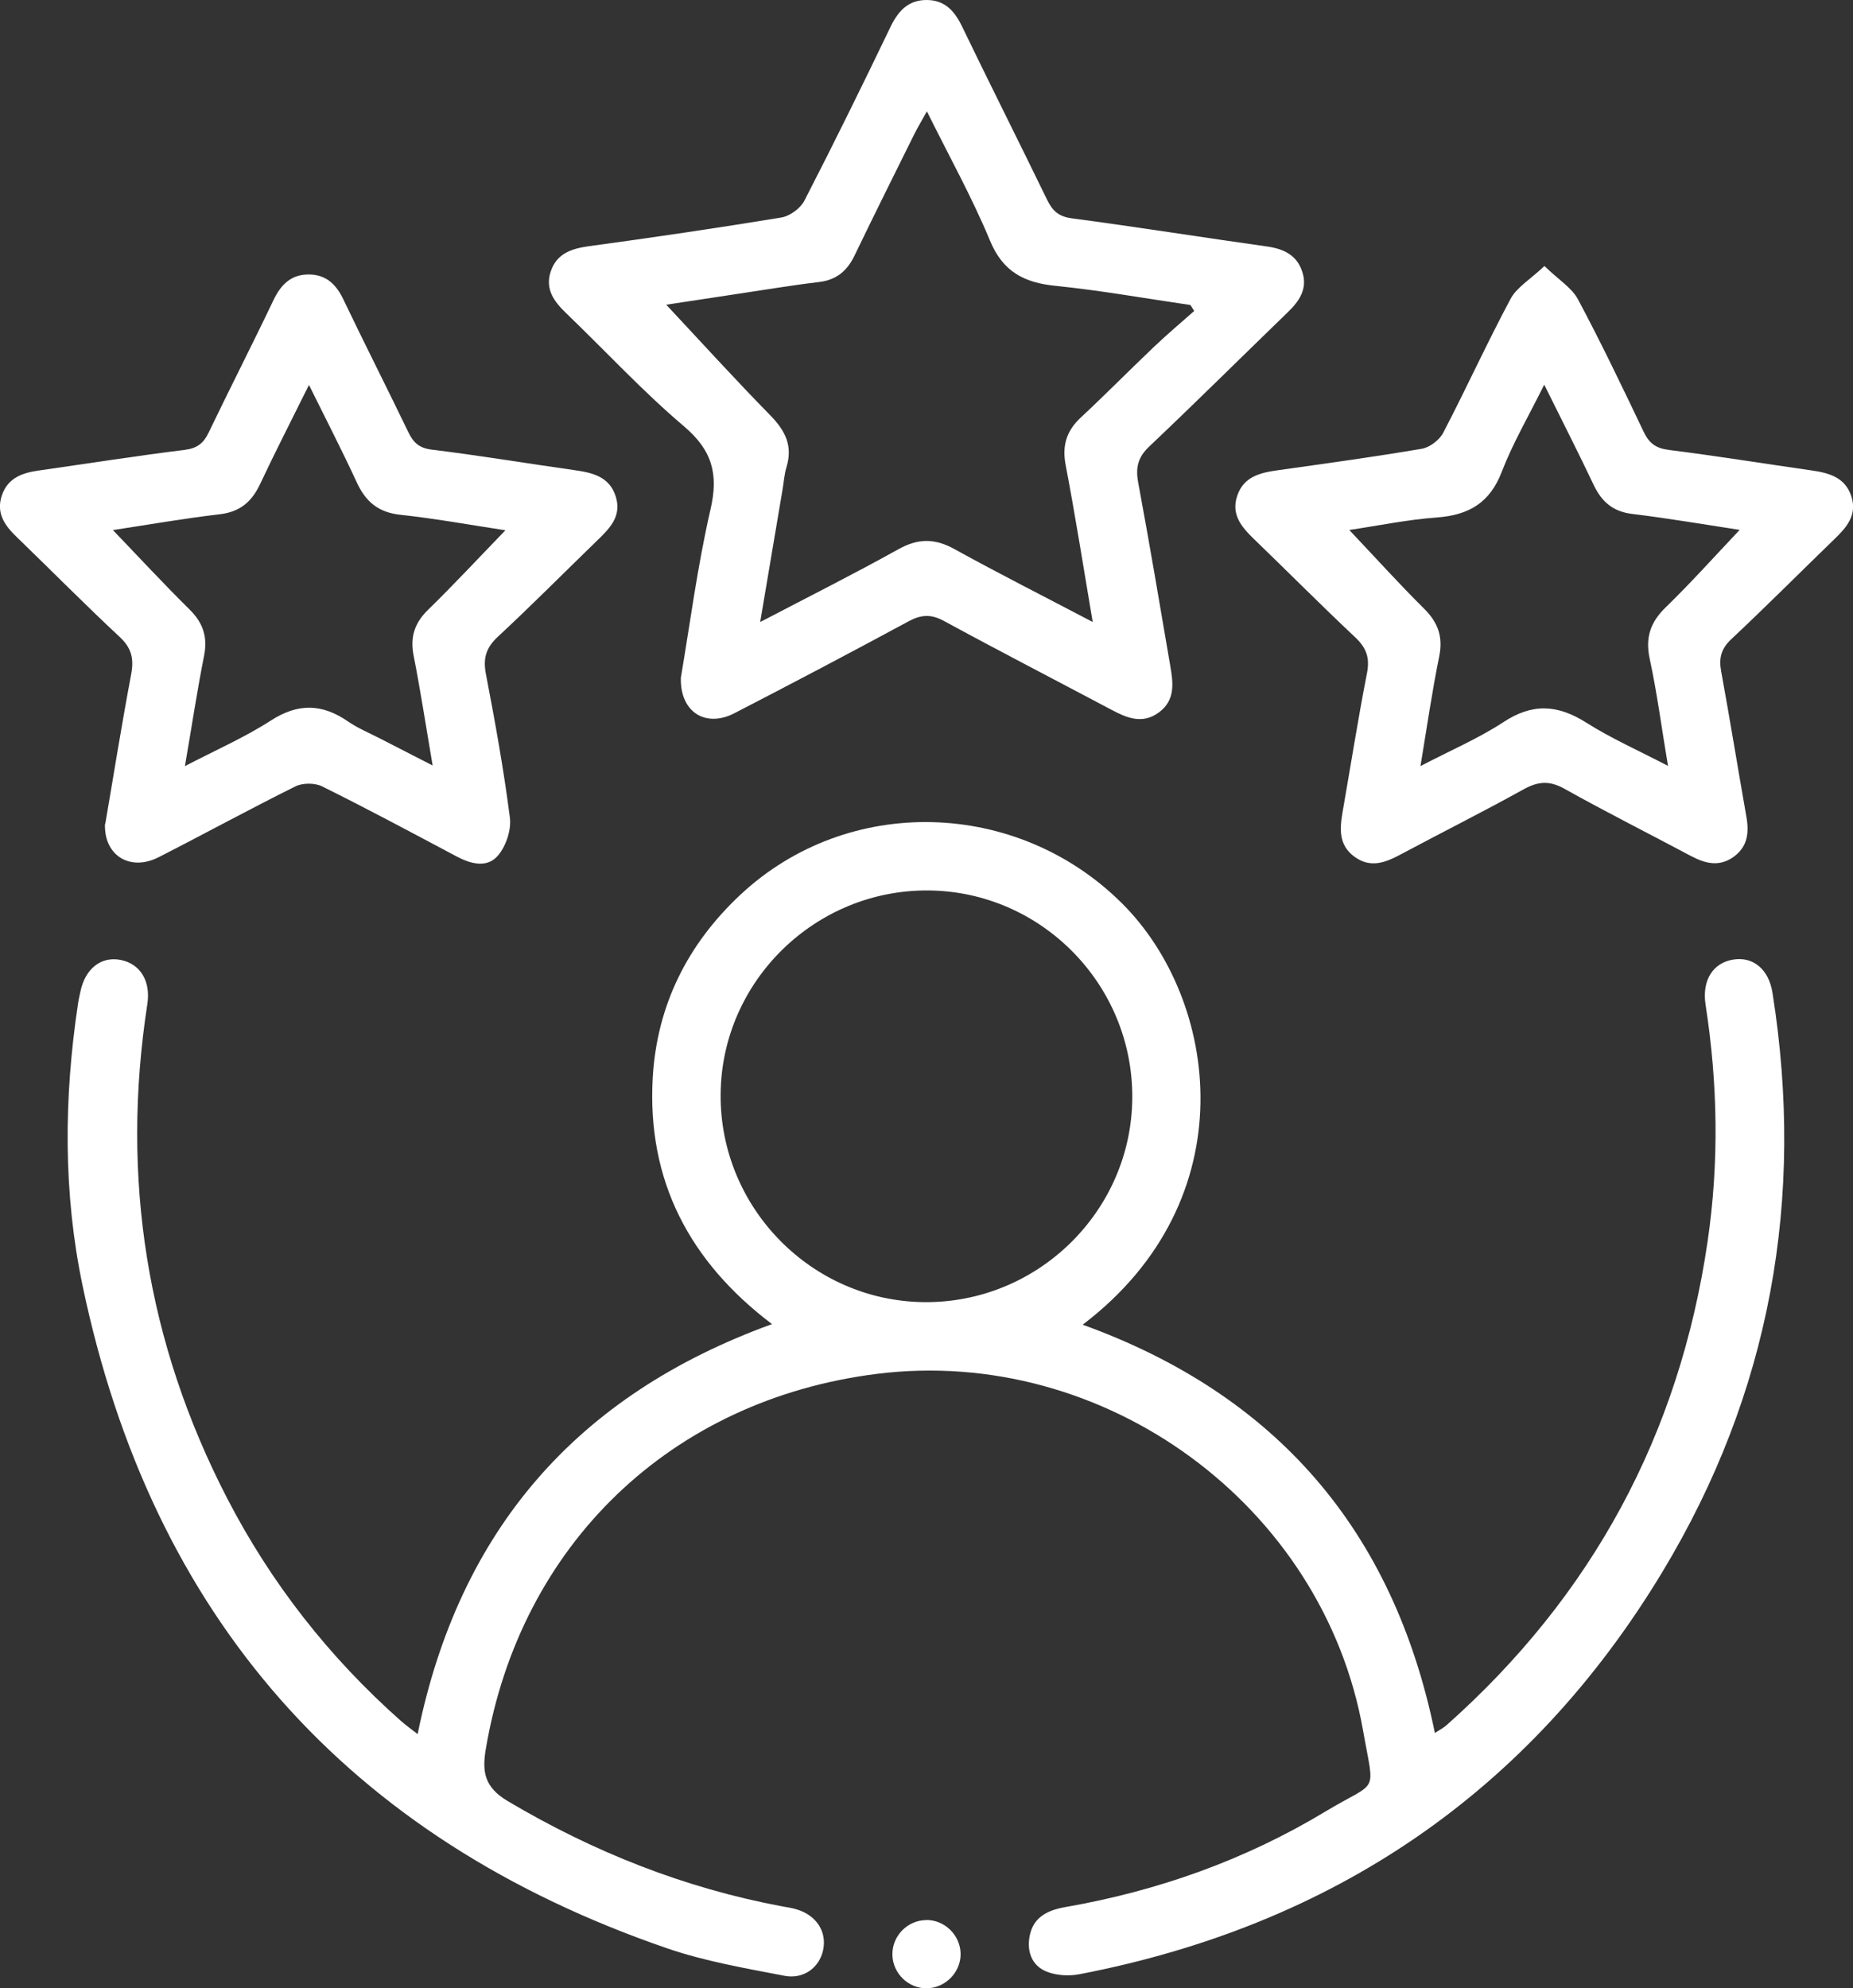 <?xml version="1.0" encoding="UTF-8"?>
<svg id="Layer_3" data-name="Layer 3" xmlns="http://www.w3.org/2000/svg" viewBox="0 0 186.4 200">
  <rect x="0" y="0" width="186.4" height="200" fill="#333333" stroke="none"/>
  <defs>
    <style>
      .cls-1 {
        fill: #fff;
      }
    </style>
  </defs>
  <path class="cls-1" d="m42.02,174.39c4.17-20.45,15.97-34.07,35.64-41.2-8.3-6.28-12.58-14.43-12-24.76.41-7.28,3.49-13.44,8.8-18.41,10.83-10.15,27.85-9.65,38.39.83,9.77,9.7,12.63,29.81-3.94,42.4,19.48,7.04,31.26,20.69,35.43,41.07.4-.27.84-.49,1.19-.8,14.64-13.02,23.4-29.22,26.24-48.62,1.17-7.96,1.03-15.9-.2-23.84-.38-2.45.74-4.22,2.8-4.54,1.97-.31,3.55.95,3.93,3.34,3.29,20.74-.23,40.29-11.07,58.25-13.4,22.21-33.17,35.56-58.62,40.47-1.07.21-2.34.14-3.33-.26-1.49-.6-2.01-2.03-1.7-3.6.38-1.91,1.83-2.58,3.59-2.89,9.29-1.62,18.06-4.73,26.14-9.6,5.41-3.26,4.97-1.53,3.81-8.13-4-22.71-26.01-38.79-48.95-35.9-20.69,2.61-35.83,17.16-39.3,37.73-.39,2.31-.14,3.85,2.22,5.25,8.62,5.11,17.76,8.74,27.6,10.58.49.09,1,.16,1.48.31,1.98.61,3.02,2.25,2.63,4.09-.37,1.73-1.93,2.96-3.9,2.58-3.94-.76-7.95-1.45-11.73-2.74-32.22-11.06-51.88-33.35-58.86-66.66-1.96-9.35-1.89-18.86-.47-28.33.06-.43.16-.85.25-1.27.48-2.31,2.09-3.57,4.05-3.18,1.97.39,3.04,2.12,2.68,4.45-2.69,17.46-.07,34.06,8.06,49.76,4.41,8.51,10.24,15.94,17.42,22.31.52.46,1.08.86,1.71,1.35Zm30.47-64.32c-.09,11.4,9.15,20.82,20.51,20.91,11.4.09,20.81-9.15,20.9-20.51.09-11.41-9.14-20.81-20.51-20.9-11.4-.09-20.82,9.15-20.9,20.51Z"/>
  <path class="cls-1" d="m68.48,68.23c.92-5.39,1.67-11.25,2.99-16.98.83-3.57.17-5.96-2.67-8.37-4.16-3.53-7.88-7.56-11.82-11.35-1.2-1.15-2.16-2.39-1.6-4.16.58-1.83,2.04-2.35,3.82-2.6,6.48-.88,12.94-1.83,19.39-2.89.86-.14,1.93-.92,2.33-1.7,2.99-5.81,5.87-11.67,8.7-17.56C90.4,1.05,91.4,0,93.21,0c1.81,0,2.8,1.08,3.56,2.65,2.81,5.82,5.72,11.59,8.54,17.4.54,1.12,1.14,1.73,2.5,1.91,6.55.87,13.08,1.91,19.62,2.83,1.72.24,3.06.88,3.59,2.61.52,1.66-.32,2.89-1.47,4-4.65,4.5-9.24,9.06-13.94,13.51-1.14,1.08-1.39,2.11-1.12,3.6,1.14,6.14,2.18,12.3,3.23,18.46.3,1.73.53,3.48-1.17,4.71-1.69,1.22-3.25.51-4.83-.33-5.58-2.96-11.2-5.86-16.75-8.88-1.3-.71-2.29-.66-3.56.02-5.81,3.14-11.66,6.22-17.53,9.25-2.85,1.48-5.46-.06-5.39-3.52Zm41.44-5.66c-.95-5.61-1.75-10.71-2.72-15.78-.38-1.99.09-3.47,1.55-4.82,2.47-2.3,4.84-4.71,7.29-7.04,1.32-1.26,2.72-2.44,4.09-3.65-.13-.2-.25-.4-.38-.6-4.53-.66-9.04-1.47-13.59-1.93-3.14-.32-5.27-1.41-6.57-4.54-1.8-4.34-4.1-8.47-6.35-13.01-.55.99-.94,1.64-1.28,2.32-2.01,4.05-4.03,8.1-5.99,12.17-.75,1.56-1.82,2.47-3.59,2.68-2.78.33-5.54.8-8.31,1.21-2.5.38-5.01.76-7.05,1.07,3.47,3.71,6.89,7.48,10.46,11.12,1.5,1.53,2.29,3.06,1.64,5.2-.23.75-.27,1.55-.41,2.33-.72,4.29-1.45,8.58-2.24,13.27,4.9-2.56,9.44-4.84,13.88-7.31,1.98-1.11,3.66-1.13,5.64-.04,4.45,2.46,8.99,4.75,13.92,7.34Z"/>
  <path class="cls-1" d="m10.59,82.87c.83-4.83,1.64-9.94,2.6-15.02.3-1.57.06-2.66-1.16-3.79-3.52-3.28-6.9-6.71-10.37-10.06-1.21-1.17-2.07-2.41-1.47-4.18.6-1.75,2.06-2.26,3.7-2.49,4.9-.7,9.8-1.47,14.71-2.08,1.24-.16,1.88-.67,2.39-1.74,2.14-4.46,4.4-8.87,6.53-13.34.76-1.59,1.81-2.59,3.6-2.56,1.7.03,2.7,1,3.42,2.51,2.14,4.47,4.38,8.88,6.53,13.34.5,1.04,1.07,1.61,2.36,1.77,4.77.58,9.52,1.38,14.28,2.05,1.85.26,3.61.63,4.24,2.7.61,2-.67,3.22-1.94,4.45-3.3,3.2-6.54,6.47-9.91,9.6-1.2,1.11-1.53,2.17-1.22,3.77.92,4.79,1.79,9.6,2.41,14.44.16,1.22-.38,2.85-1.18,3.8-1.08,1.29-2.71.89-4.16.12-4.5-2.39-8.99-4.8-13.55-7.06-.73-.36-1.95-.36-2.68,0-4.63,2.3-9.16,4.78-13.77,7.13-2.82,1.44-5.5-.13-5.39-3.35Zm8-5.8c3.1-1.62,6.02-2.89,8.65-4.59,2.73-1.76,5.15-1.71,7.75.08,1,.69,2.14,1.16,3.23,1.72,1.66.86,3.33,1.71,5.3,2.72-.68-3.99-1.22-7.53-1.91-11.04-.37-1.89.09-3.3,1.47-4.64,2.61-2.55,5.09-5.22,7.76-7.98-3.55-.54-7.05-1.18-10.58-1.56-2.21-.24-3.48-1.32-4.37-3.26-1.46-3.16-3.06-6.26-4.81-9.8-1.78,3.6-3.41,6.76-4.92,9.98-.84,1.78-2.02,2.79-4.06,3.03-3.6.42-7.17,1.05-10.74,1.59,2.64,2.75,5.12,5.43,7.71,7.99,1.36,1.34,1.83,2.76,1.46,4.65-.7,3.51-1.23,7.06-1.93,11.12Z"/>
  <path class="cls-1" d="m155.36,26.76c1.42,1.38,2.75,2.18,3.38,3.36,2.33,4.37,4.47,8.84,6.6,13.31.55,1.16,1.24,1.67,2.55,1.83,4.77.6,9.52,1.37,14.28,2.05,1.78.25,3.44.68,4.07,2.63.6,1.88-.49,3.12-1.73,4.31-3.46,3.35-6.85,6.76-10.37,10.06-1.03.97-1.24,1.92-1,3.23.89,4.87,1.68,9.76,2.54,14.64.28,1.61.11,3.02-1.32,4.03-1.43,1.01-2.83.65-4.25-.1-4.24-2.26-8.54-4.42-12.74-6.77-1.5-.84-2.65-.75-4.11.06-4.08,2.26-8.25,4.35-12.37,6.55-1.53.82-3.02,1.4-4.62.24-1.61-1.16-1.51-2.78-1.22-4.48.82-4.67,1.55-9.35,2.46-14,.3-1.53-.05-2.53-1.17-3.59-3.46-3.25-6.8-6.62-10.21-9.91-1.24-1.2-2.3-2.45-1.68-4.32.65-1.96,2.32-2.34,4.1-2.59,4.83-.68,9.67-1.34,14.48-2.16.8-.14,1.77-.88,2.15-1.61,2.32-4.45,4.4-9.03,6.77-13.46.62-1.17,1.97-1.95,3.41-3.31Zm-.03,11.95c-1.59,3.21-3.16,5.88-4.26,8.74-1.2,3.13-3.31,4.36-6.51,4.6-3.01.22-5.98.84-8.83,1.26,2.58,2.73,4.99,5.4,7.53,7.92,1.41,1.4,1.92,2.85,1.51,4.83-.72,3.53-1.23,7.1-1.88,11,3.04-1.59,5.84-2.78,8.34-4.42,2.92-1.93,5.47-1.77,8.34.05,2.51,1.59,5.25,2.8,8.22,4.35-.65-3.87-1.1-7.35-1.84-10.77-.46-2.15.07-3.69,1.63-5.2,2.55-2.48,4.93-5.14,7.42-7.77-3.55-.54-7.15-1.16-10.78-1.6-1.95-.23-3.09-1.21-3.9-2.91-1.53-3.23-3.16-6.42-4.97-10.08Z"/>
  <path class="cls-1" d="m93.13,193.13c1.87-.04,3.46,1.5,3.5,3.37.04,1.86-1.51,3.46-3.37,3.5-1.87.04-3.46-1.5-3.49-3.37-.04-1.87,1.49-3.46,3.37-3.49Z"/>
</svg>
